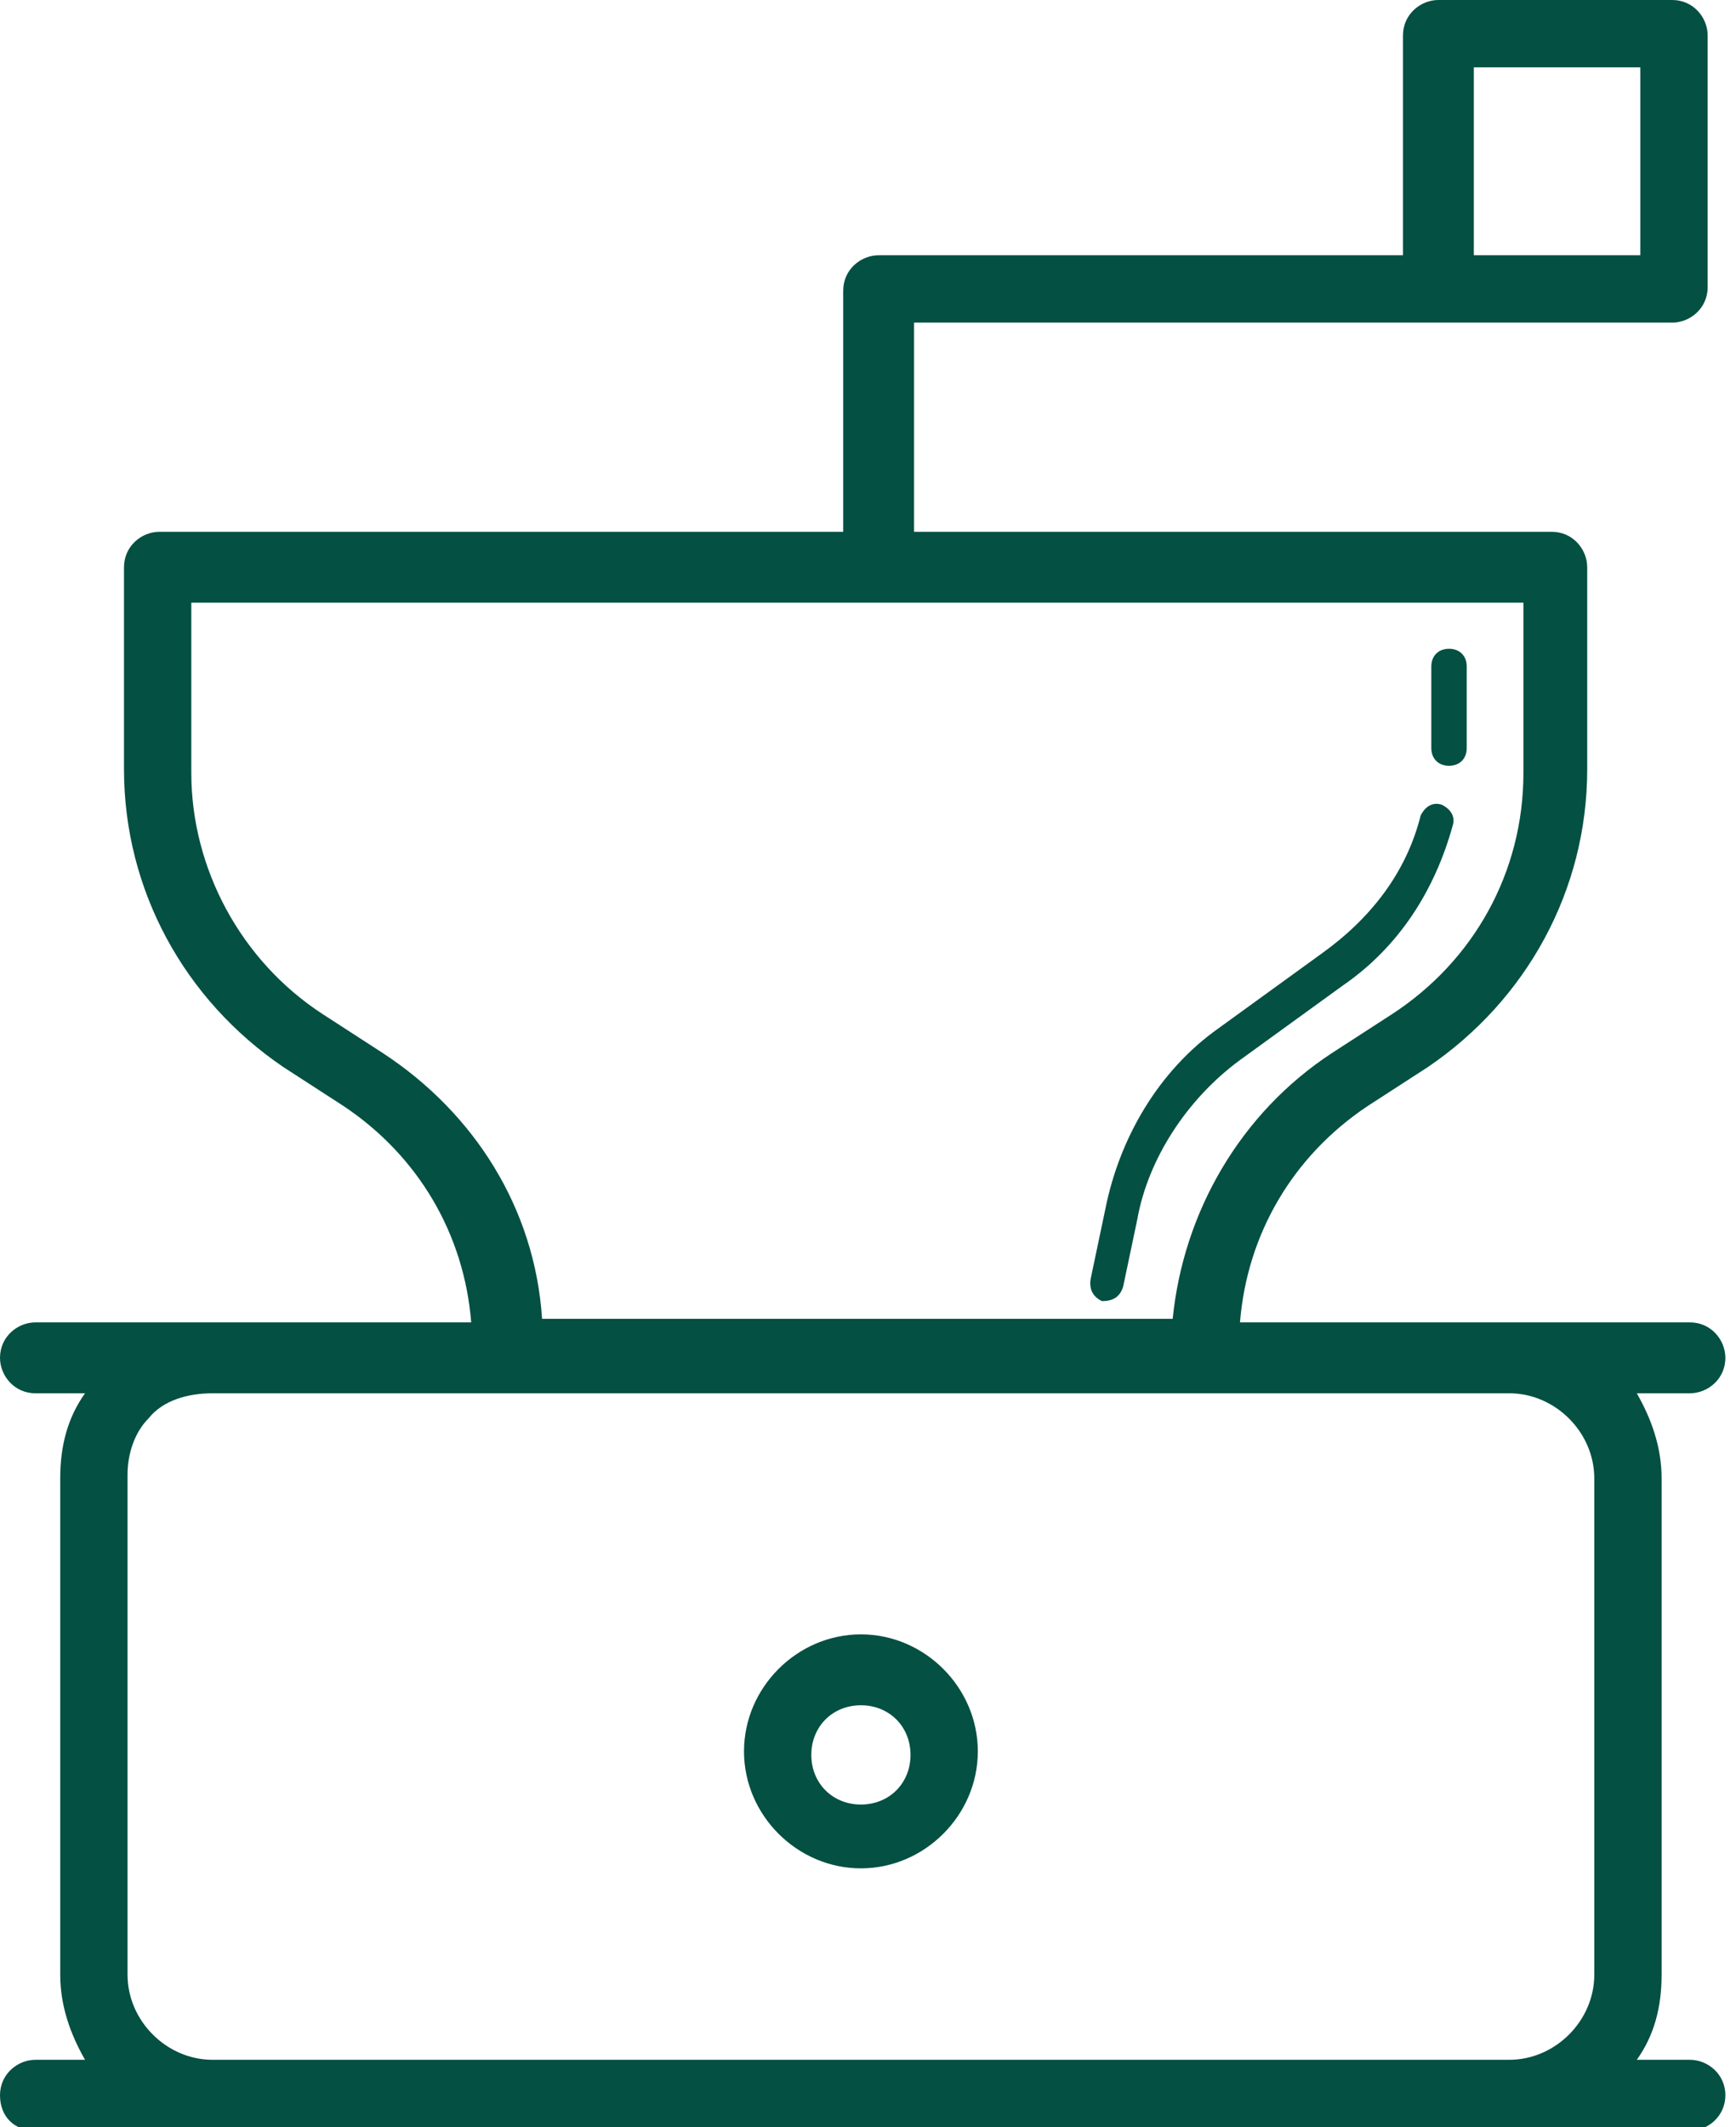 <?xml version="1.0" encoding="utf-8"?>
<!-- Generator: Adobe Illustrator 25.4.1, SVG Export Plug-In . SVG Version: 6.00 Build 0)  -->
<svg version="1.1" id="katman_1" xmlns="http://www.w3.org/2000/svg" xmlns:xlink="http://www.w3.org/1999/xlink" x="0px" y="0px"
	 viewBox="0 0 49 60" style="enable-background:new 0 0 49 60;" xml:space="preserve">
<style type="text/css">
	.st0{fill:#045043;}
</style>
<path class="st0" d="M47.7,58.1h-1.5c0.5-0.7,0.7-1.5,0.7-2.4v-14c0-0.9-0.3-1.7-0.7-2.4h1.5c0.5,0,1-0.4,1-1c0-0.5-0.4-1-1-1H35
	c0.2-2.5,1.5-4.7,3.6-6.1l1.7-1.1c2.8-1.9,4.5-5,4.5-8.4V16c0-0.5-0.4-1-1-1h-18V9.1h21.4c0.5,0,1-0.4,1-1V1c0-0.5-0.4-1-1-1h-6.6
	c-0.5,0-1,0.4-1,1v6.2H24.8c-0.5,0-1,0.4-1,1V15H4.5c-0.5,0-1,0.4-1,1v5.7c0,3.4,1.7,6.5,4.5,8.4l1.7,1.1c2.1,1.4,3.4,3.6,3.6,6.1H1
	c-0.5,0-1,0.4-1,1c0,0.5,0.4,1,1,1h1.4c-0.5,0.7-0.7,1.5-0.7,2.4v14c0,0.9,0.3,1.7,0.7,2.4H1c-0.5,0-1,0.4-1,1s0.4,1,1,1h46.7
	c0.5,0,1-0.4,1-1S48.2,58.1,47.7,58.1z M41.6,1.9h4.7v5.3h-4.7V1.9z M10.8,29.7l-1.7-1.1c-2.3-1.5-3.7-4.1-3.7-6.8V17H43v4.8
	c0,2.8-1.4,5.3-3.7,6.8l-1.7,1.1c-2.6,1.7-4.2,4.5-4.5,7.5H15.3C15.1,34.1,13.4,31.4,10.8,29.7z M6,58.1c-1.3,0-2.4-1.1-2.4-2.4
	V41.6c0-0.6,0.2-1.2,0.6-1.6c0.4-0.5,1.1-0.7,1.8-0.7h36.6c1.3,0,2.4,1.1,2.4,2.4v14c0,1.3-1.1,2.4-2.4,2.4C42.6,58.1,6,58.1,6,58.1
	z"/>
<path class="st0" d="M24.3,46.1c-1.8,0-3.3,1.5-3.3,3.3s1.5,3.3,3.3,3.3s3.3-1.5,3.3-3.3S26.1,46.1,24.3,46.1z M24.3,50.9
	c-0.8,0-1.4-0.6-1.4-1.4s0.6-1.4,1.4-1.4s1.4,0.6,1.4,1.4S25.1,50.9,24.3,50.9z M40.9,21.6c0.3,0,0.5-0.2,0.5-0.5v-2.3
	c0-0.3-0.2-0.5-0.5-0.5s-0.5,0.2-0.5,0.5v2.3C40.4,21.4,40.6,21.6,40.9,21.6z M31.1,36.7C31.2,36.7,31.2,36.7,31.1,36.7
	c0.3,0,0.5-0.1,0.6-0.4l0.4-1.9c0.3-1.7,1.4-3.4,2.9-4.5l2.9-2.1c1.6-1.1,2.6-2.7,3.1-4.5c0.1-0.3-0.1-0.5-0.3-0.6
	c-0.3-0.1-0.5,0.1-0.6,0.3c-0.4,1.6-1.4,2.9-2.8,3.9L34.4,29c-1.7,1.2-2.8,3.1-3.2,5.1L30.8,36C30.7,36.4,30.9,36.6,31.1,36.7z"/>
</svg>
